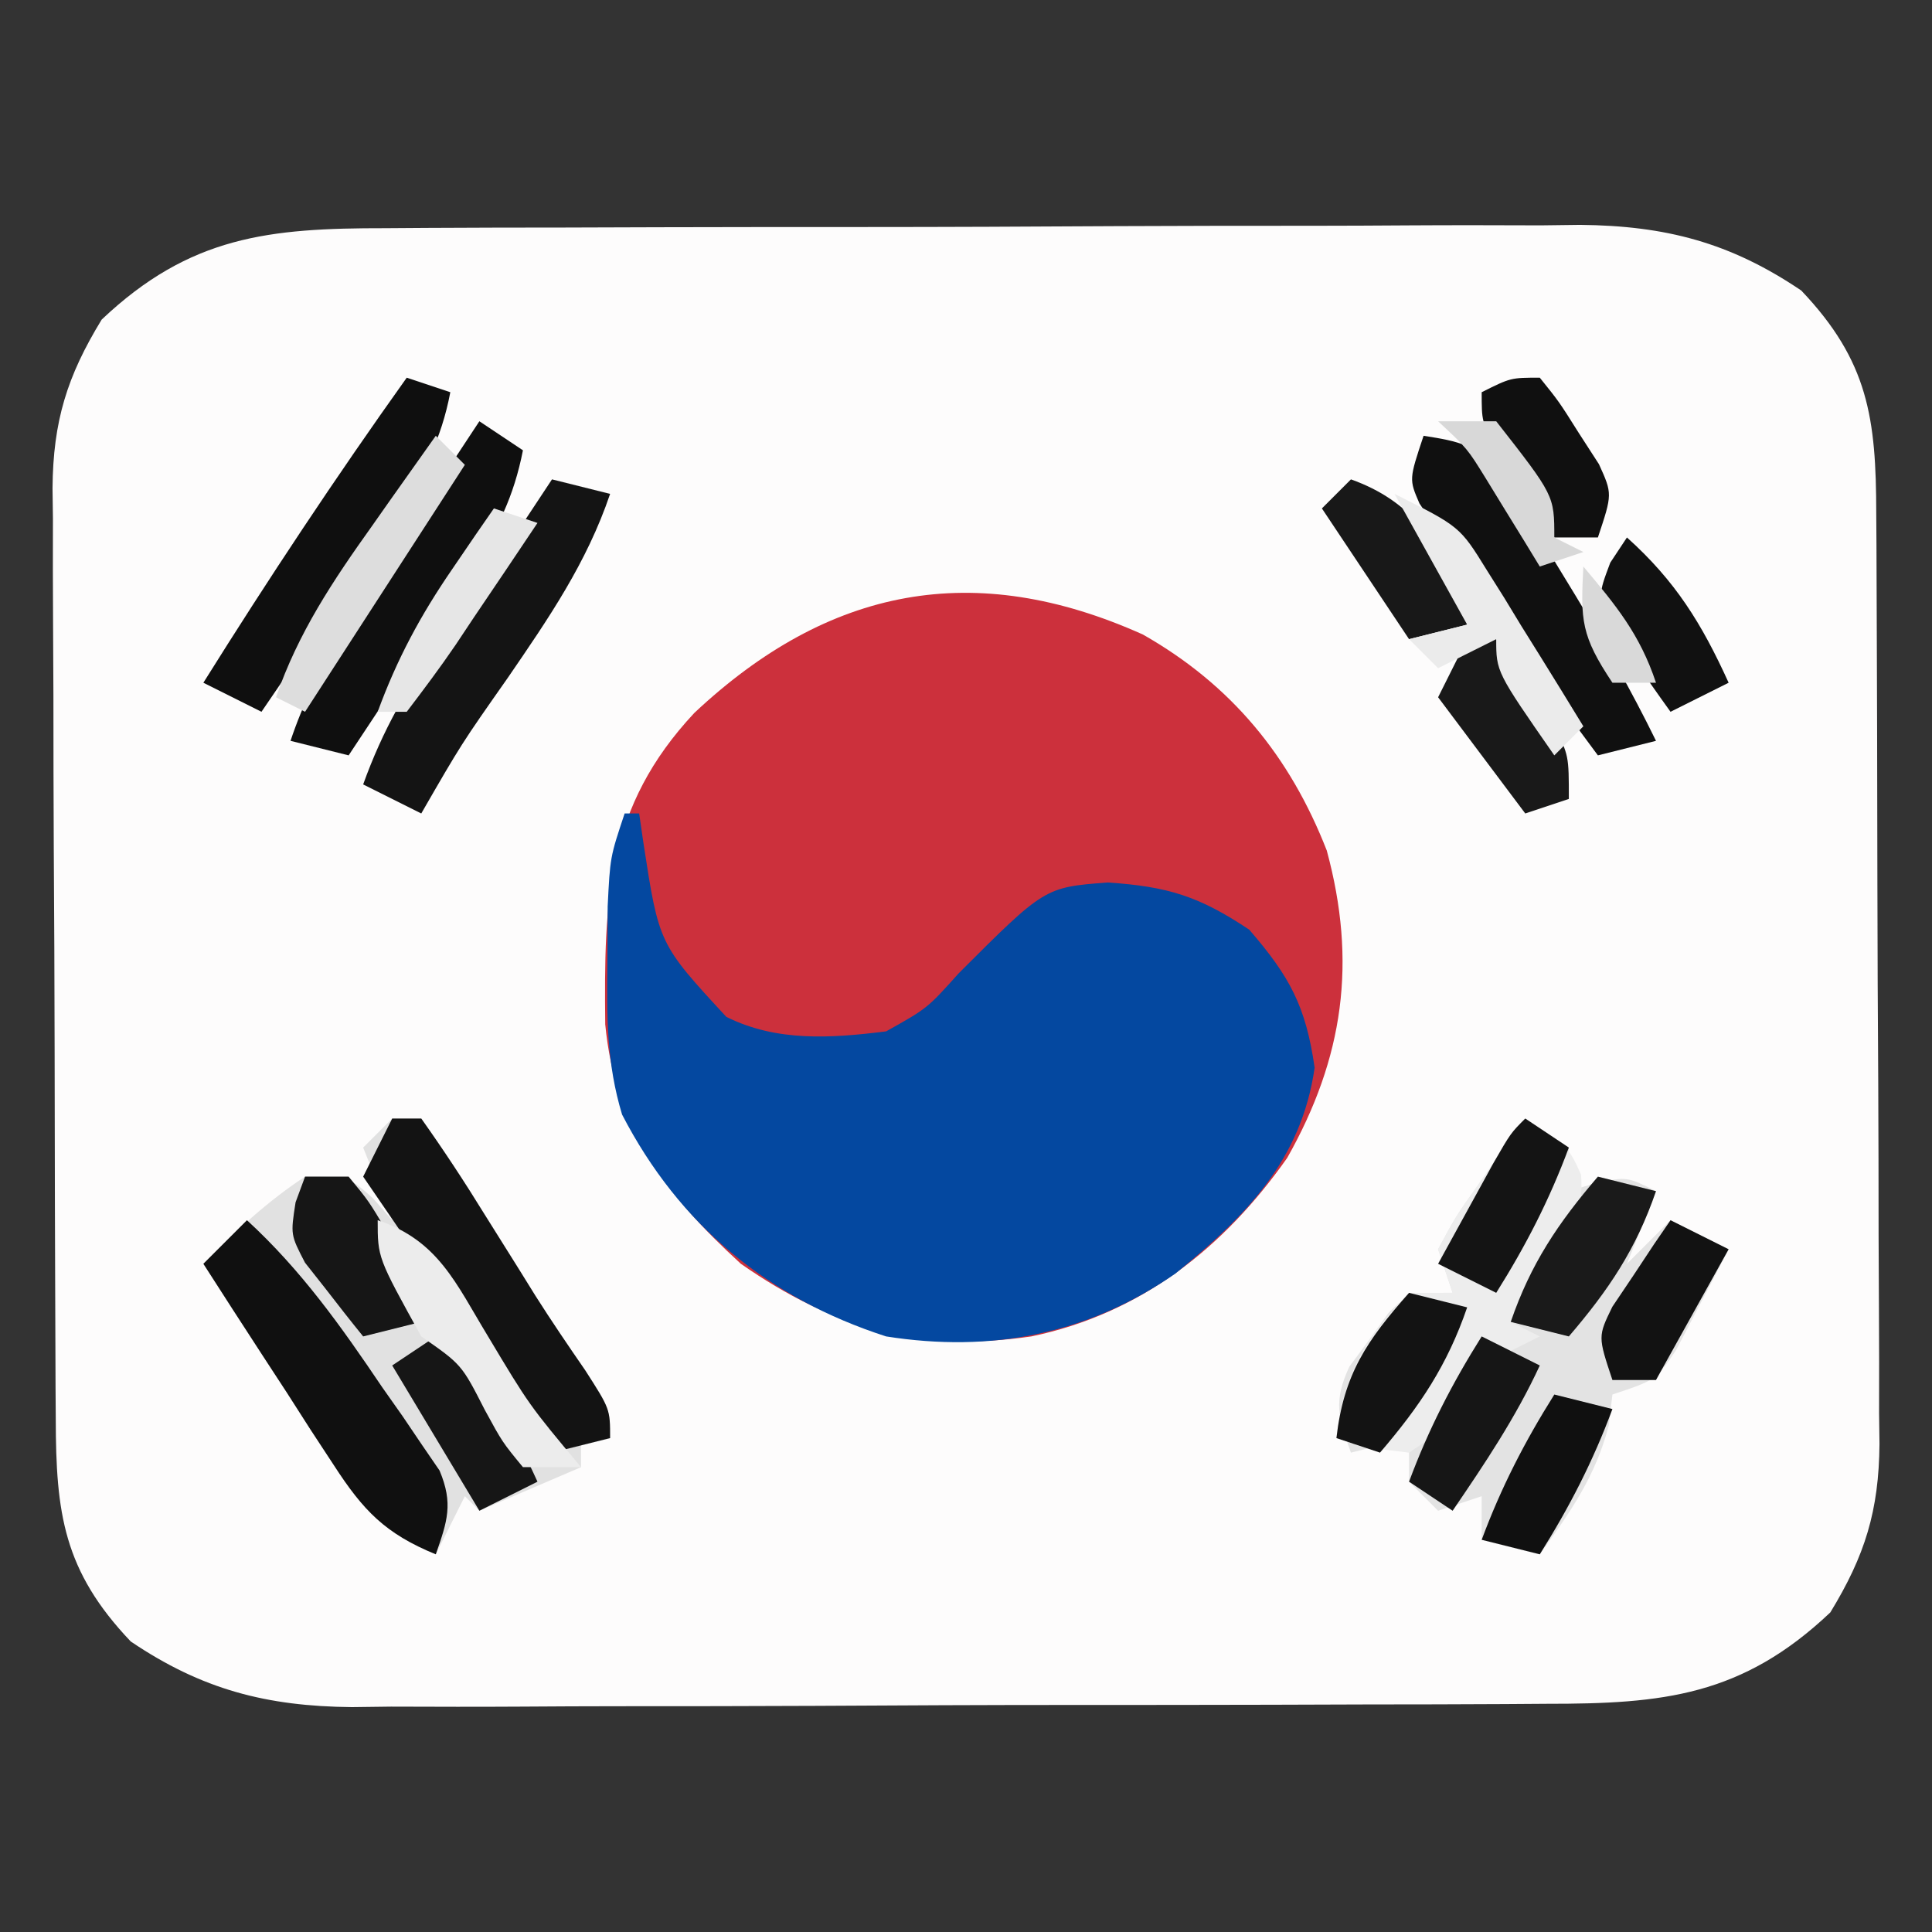 <?xml version="1.0" encoding="UTF-8"?>
<svg version="1.1" xmlns="http://www.w3.org/2000/svg" width="133" height="133">
<rect width="100%" height="100%" fill="#333333" stroke="none"/>
<path d="M0 0 C0.953 -0.007 1.907 -0.013 2.889 -0.02 C6.038 -0.039 9.186 -0.043 12.335 -0.045 C14.528 -0.052 16.721 -0.059 18.915 -0.066 C23.512 -0.078 28.109 -0.081 32.707 -0.08 C38.588 -0.08 44.468 -0.107 50.349 -0.142 C54.88 -0.164 59.41 -0.168 63.941 -0.167 C66.109 -0.169 68.276 -0.178 70.444 -0.194 C73.481 -0.213 76.517 -0.207 79.555 -0.195 C80.444 -0.207 81.333 -0.218 82.249 -0.229 C88.118 -0.171 92.568 0.976 97.471 4.291 C102.104 9.161 102.622 13.12 102.633 19.604 C102.64 20.717 102.64 20.717 102.648 21.852 C102.662 24.307 102.669 26.762 102.675 29.216 C102.68 30.924 102.686 32.632 102.692 34.339 C102.702 37.921 102.708 41.503 102.712 45.085 C102.717 49.668 102.741 54.251 102.77 58.835 C102.788 62.363 102.793 65.891 102.795 69.42 C102.798 71.109 102.806 72.799 102.819 74.488 C102.836 76.855 102.834 79.221 102.828 81.589 C102.837 82.282 102.846 82.976 102.856 83.691 C102.817 88.283 101.861 91.382 99.471 95.291 C93.398 101.044 87.945 101.589 79.943 101.581 C78.989 101.588 78.036 101.594 77.054 101.601 C73.905 101.62 70.757 101.624 67.608 101.626 C65.415 101.633 63.222 101.64 61.028 101.647 C56.431 101.659 51.834 101.662 47.236 101.661 C41.355 101.661 35.474 101.688 29.593 101.723 C25.063 101.745 20.532 101.749 16.002 101.748 C13.834 101.75 11.666 101.759 9.499 101.775 C6.462 101.794 3.425 101.788 0.388 101.776 C-0.501 101.788 -1.39 101.799 -2.306 101.81 C-8.176 101.752 -12.625 100.605 -17.529 97.291 C-22.161 92.42 -22.679 88.461 -22.69 81.977 C-22.695 81.235 -22.7 80.493 -22.705 79.729 C-22.719 77.274 -22.726 74.819 -22.732 72.365 C-22.737 70.657 -22.743 68.949 -22.749 67.242 C-22.759 63.66 -22.765 60.078 -22.769 56.496 C-22.774 51.913 -22.798 47.33 -22.827 42.747 C-22.845 39.218 -22.851 35.69 -22.852 32.161 C-22.855 30.472 -22.863 28.782 -22.876 27.093 C-22.893 24.726 -22.891 22.36 -22.885 19.992 C-22.894 19.299 -22.903 18.605 -22.913 17.89 C-22.874 13.299 -21.918 10.199 -19.529 6.291 C-13.455 0.537 -8.002 -0.008 0 0 Z " fill="#FDFCFC" transform="translate(26.529,15.709)"/>
<path d="M0 0 C6.089 3.459 10.119 8.365 12.66 14.871 C14.741 22.546 13.83 29.13 9.938 36.027 C5.566 42.24 -0.166 46.76 -7.676 48.32 C-15.365 49.446 -21.316 47.752 -27.676 43.32 C-32.891 38.539 -36.319 34.021 -37.012 26.832 C-37.099 18.256 -36.949 11.891 -30.875 5.395 C-21.625 -3.281 -11.597 -5.207 0 0 Z " fill="#CC303C" transform="translate(78.676,43.68)"/>
<path d="M0 0 C0.33 0 0.66 0 1 0 C1.098 0.675 1.196 1.351 1.297 2.047 C2.361 8.979 2.361 8.979 7 14 C10.464 15.732 14.212 15.474 18 15 C20.833 13.417 20.833 13.417 23 11 C28.917 5.083 28.917 5.083 33.25 4.75 C37.404 5.027 39.547 5.698 43 8 C45.789 11.23 46.895 13.266 47.5 17.5 C46.592 23.858 42.739 27.77 37.91 31.676 C31.876 35.859 25.241 37.139 18 36 C9.882 33.379 3.753 28.323 -0.176 20.727 C-1.244 17.194 -1.227 14.06 -1.188 10.375 C-1.181 9.063 -1.175 7.75 -1.168 6.398 C-1 3 -1 3 0 0 Z " fill="#0448A0" transform="translate(43,56)"/>
<path d="M0 0 C0.66 0 1.32 0 2 0 C3.547 2.181 4.976 4.352 6.375 6.625 C7.153 7.867 7.932 9.11 8.711 10.352 C9.279 11.267 9.279 11.267 9.858 12.2 C10.963 13.942 12.118 15.639 13.289 17.336 C15 20 15 20 15 22 C14.34 22 13.68 22 13 22 C13 22.66 13 23.32 13 24 C10.69 24.99 8.38 25.98 6 27 C5.67 26.67 5.34 26.34 5 26 C4.34 27.32 3.68 28.64 3 30 C-0.475 28.577 -1.987 26.998 -4.016 23.867 C-4.544 23.062 -5.073 22.256 -5.617 21.426 C-6.156 20.584 -6.695 19.742 -7.25 18.875 C-8.081 17.601 -8.081 17.601 -8.93 16.301 C-10.295 14.206 -11.651 12.106 -13 10 C-10.789 7.758 -8.643 5.734 -6 4 C-3 4 -3 4 -1.312 5.5 C-0.879 5.995 -0.446 6.49 0 7 C-0.66 5.35 -1.32 3.7 -2 2 C-1.34 1.34 -0.68 0.68 0 0 Z " fill="#E1E1E1" transform="translate(27,77)"/>
<path d="M0 0 C0.99 0.66 1.98 1.32 3 2 C3 2.99 3 3.98 3 5 C3.619 4.814 4.237 4.629 4.875 4.438 C7 4 7 4 9 5 C8.34 6.65 7.68 8.3 7 10 C7.99 9.01 8.98 8.02 10 7 C11.32 7.66 12.64 8.32 14 9 C13.241 10.485 12.467 11.963 11.688 13.438 C11.258 14.261 10.829 15.085 10.387 15.934 C9 18 9 18 6 19 C5.918 19.701 5.835 20.402 5.75 21.125 C4.83 24.653 3.119 27.061 1 30 C-0.32 29.67 -1.64 29.34 -3 29 C-3 28.01 -3 27.02 -3 26 C-3.99 26.33 -4.98 26.66 -6 27 C-6.66 26.34 -7.32 25.68 -8 25 C-8 24.01 -8 23.02 -8 22 C-9.32 22.33 -10.64 22.66 -12 23 C-12.883 20.568 -13.219 19.474 -12.109 17.078 C-11.661 16.475 -11.212 15.872 -10.75 15.25 C-10.312 14.636 -9.873 14.023 -9.422 13.391 C-8 12 -8 12 -5 12 C-5.33 11.01 -5.66 10.02 -6 9 C-4.785 6.738 -4.785 6.738 -3.062 4.312 C-2.497 3.504 -1.931 2.696 -1.348 1.863 C-0.903 1.248 -0.458 0.634 0 0 Z " fill="#E3E3E3" transform="translate(105,77)"/>
<path d="M0 0 C3 2 3 2 3.84 3.859 C4.054 6.724 3.166 7.903 1.562 10.25 C1.089 10.956 0.616 11.663 0.129 12.391 C-0.244 12.922 -0.616 13.453 -1 14 C-0.34 14.33 0.32 14.66 1 15 C0.01 15.495 0.01 15.495 -1 16 C-1.66 15.67 -2.32 15.34 -3 15 C-3.268 15.763 -3.536 16.526 -3.812 17.312 C-5.626 21.418 -5.626 21.418 -8 23 C-10.688 22.688 -10.688 22.688 -13 22 C-12.499 17.62 -11.068 15.158 -8 12 C-7.01 12 -6.02 12 -5 12 C-5.33 11.01 -5.66 10.02 -6 9 C-4.785 6.738 -4.785 6.738 -3.062 4.312 C-2.497 3.504 -1.931 2.696 -1.348 1.863 C-0.903 1.248 -0.458 0.634 0 0 Z " fill="#EDEDED" transform="translate(105,77)"/>
<path d="M0 0 C1.32 0.33 2.64 0.66 4 1 C2.389 5.759 -0.246 9.581 -3.062 13.688 C-6.242 18.217 -6.242 18.217 -9 23 C-10.32 22.34 -11.64 21.68 -13 21 C-11.652 17.255 -9.955 14.283 -7.625 11.062 C-7.008 10.2 -6.39 9.338 -5.754 8.449 C-5.175 7.641 -4.596 6.833 -4 6 C-2.647 4.012 -1.322 2.009 0 0 Z " fill="#141414" transform="translate(38,33)"/>
<path d="M0 0 C0.66 0 1.32 0 2 0 C3.547 2.181 4.976 4.352 6.375 6.625 C7.153 7.867 7.932 9.11 8.711 10.352 C9.279 11.267 9.279 11.267 9.858 12.2 C10.963 13.942 12.118 15.639 13.289 17.336 C15 20 15 20 15 22 C13.68 22.33 12.36 22.66 11 23 C6.71 16.73 2.42 10.46 -2 4 C-1.34 2.68 -0.68 1.36 0 0 Z " fill="#131313" transform="translate(27,77)"/>
<path d="M0 0 C3.743 3.436 6.488 7.314 9.312 11.5 C9.78 12.164 10.247 12.828 10.729 13.512 C11.165 14.158 11.601 14.803 12.051 15.469 C12.649 16.342 12.649 16.342 13.259 17.232 C14.214 19.51 13.799 20.714 13 23 C9.525 21.577 8.013 19.998 5.984 16.867 C5.456 16.062 4.927 15.256 4.383 14.426 C3.844 13.584 3.305 12.742 2.75 11.875 C2.196 11.026 1.641 10.176 1.07 9.301 C-0.295 7.206 -1.651 5.106 -3 3 C-2.01 2.01 -1.02 1.02 0 0 Z " fill="#101010" transform="translate(17,84)"/>
<path d="M0 0 C2.438 0.376 3.681 0.639 5.34 2.519 C5.726 3.158 6.111 3.798 6.508 4.457 C6.937 5.158 7.366 5.858 7.809 6.58 C8.243 7.317 8.677 8.053 9.125 8.812 C9.567 9.538 10.009 10.263 10.465 11.01 C12.448 14.284 14.318 17.559 16 21 C14.68 21.33 13.36 21.66 12 22 C4.39 11.727 4.39 11.727 0.938 6.5 C0.534 5.892 0.131 5.283 -0.285 4.656 C-1 3 -1 3 0 0 Z " fill="#101010" transform="translate(98,30)"/>
<path d="M0 0 C0.99 0.66 1.98 1.32 3 2 C2.373 5.18 1.275 7.41 -0.504 10.109 C-0.997 10.863 -1.49 11.618 -1.998 12.395 C-2.772 13.56 -2.772 13.56 -3.562 14.75 C-4.083 15.543 -4.603 16.336 -5.139 17.152 C-6.421 19.105 -7.708 21.054 -9 23 C-10.32 22.67 -11.64 22.34 -13 22 C-11.298 16.884 -8.322 12.65 -5.375 8.188 C-4.859 7.399 -4.344 6.611 -3.812 5.799 C-2.546 3.863 -1.275 1.93 0 0 Z " fill="#0F0F0F" transform="translate(33,29)"/>
<path d="M0 0 C0.99 0.33 1.98 0.66 3 1 C2.369 4.307 1.161 6.552 -0.723 9.328 C-1.53 10.527 -1.53 10.527 -2.354 11.75 C-2.917 12.575 -3.481 13.4 -4.062 14.25 C-4.63 15.09 -5.198 15.931 -5.783 16.797 C-7.184 18.868 -8.589 20.936 -10 23 C-11.32 22.34 -12.64 21.68 -14 21 C-9.53 13.853 -4.897 6.862 0 0 Z " fill="#0F0F0F" transform="translate(28,26)"/>
<path d="M0 0 C1.32 0.33 2.64 0.66 4 1 C2.63 4.995 0.743 7.8 -2 11 C-3.32 10.67 -4.64 10.34 -6 10 C-4.63 6.005 -2.743 3.2 0 0 Z " fill="#1A1A1A" transform="translate(110,81)"/>
<path d="M0 0 C0.66 0 1.32 0 2 0 C3.289 1.645 3.289 1.645 4.625 3.812 C5.071 4.52 5.517 5.228 5.977 5.957 C7 8 7 8 7 11 C6.01 11.33 5.02 11.66 4 12 C2.02 9.36 0.04 6.72 -2 4 C-1.34 2.68 -0.68 1.36 0 0 Z " fill="#191919" transform="translate(101,44)"/>
<path d="M0 0 C4.208 1.503 5.803 4.233 8 8 C8 8.66 8 9.32 8 10 C6.68 10.33 5.36 10.66 4 11 C2.02 8.03 0.04 5.06 -2 2 C-1.34 1.34 -0.68 0.68 0 0 Z " fill="#181818" transform="translate(93,33)"/>
<path d="M0 0 C1.32 0.66 2.64 1.32 4 2 C2.348 5.579 0.217 8.748 -2 12 C-2.99 11.34 -3.98 10.68 -5 10 C-3.665 6.406 -2.04 3.245 0 0 Z " fill="#161616" transform="translate(102,92)"/>
<path d="M0 0 C3.336 2.991 5.151 5.932 7 10 C5.02 10.99 5.02 10.99 3 12 C1.02 8.7 -0.96 5.4 -3 2 C-2.01 1.34 -1.02 0.68 0 0 Z " fill="#161616" transform="translate(30,92)"/>
<path d="M0 0 C0.99 0 1.98 0 3 0 C4.387 1.68 4.387 1.68 5.688 3.875 C6.124 4.594 6.561 5.314 7.012 6.055 C8 8 8 8 8 10 C6.68 10.33 5.36 10.66 4 11 C3.131 9.929 2.28 8.843 1.438 7.75 C0.962 7.147 0.486 6.543 -0.004 5.922 C-1 4 -1 4 -0.652 1.766 C-0.437 1.183 -0.222 0.6 0 0 Z " fill="#161616" transform="translate(21,81)"/>
<path d="M0 0 C1.32 0.33 2.64 0.66 4 1 C2.63 4.995 0.743 7.8 -2 11 C-2.99 10.67 -3.98 10.34 -5 10 C-4.497 5.599 -2.912 3.288 0 0 Z " fill="#131313" transform="translate(97,89)"/>
<path d="M0 0 C0.99 0.66 1.98 1.32 3 2 C1.665 5.594 0.04 8.755 -2 12 C-3.32 11.34 -4.64 10.68 -6 10 C-5.19 8.52 -4.377 7.041 -3.562 5.562 C-2.884 4.327 -2.884 4.327 -2.191 3.066 C-1 1 -1 1 0 0 Z " fill="#141414" transform="translate(105,77)"/>
<path d="M0 0 C1.32 0.33 2.64 0.66 4 1 C2.665 4.594 1.04 7.755 -1 11 C-2.32 10.67 -3.64 10.34 -5 10 C-3.665 6.406 -2.04 3.245 0 0 Z " fill="#101010" transform="translate(107,96)"/>
<path d="M0 0 C1.32 0.66 2.64 1.32 4 2 C2.35 4.97 0.7 7.94 -1 11 C-1.99 11 -2.98 11 -4 11 C-5 8 -5 8 -4.004 5.957 C-3.528 5.249 -3.053 4.542 -2.562 3.812 C-2.089 3.097 -1.616 2.382 -1.129 1.645 C-0.756 1.102 -0.384 0.559 0 0 Z " fill="#121212" transform="translate(115,84)"/>
<path d="M0 0 C4.5 2.25 4.5 2.25 6.359 5.258 C6.753 5.883 7.146 6.508 7.551 7.152 C8.144 8.129 8.144 8.129 8.75 9.125 C9.367 10.113 9.367 10.113 9.996 11.121 C11.006 12.742 12.004 14.37 13 16 C12.34 16.66 11.68 17.32 11 18 C7 12.25 7 12.25 7 10 C5.02 10.99 5.02 10.99 3 12 C2.34 11.34 1.68 10.68 1 10 C2.32 9.67 3.64 9.34 5 9 C3.35 6.03 1.7 3.06 0 0 Z " fill="#EBEBEB" transform="translate(96,34)"/>
<path d="M0 0 C3.336 2.991 5.151 5.932 7 10 C5.02 10.99 5.02 10.99 3 12 C2.106 10.764 1.235 9.51 0.375 8.25 C-0.112 7.554 -0.6 6.858 -1.102 6.141 C-2 4 -2 4 -1.148 1.734 C-0.769 1.162 -0.39 0.59 0 0 Z " fill="#111111" transform="translate(112,37)"/>
<path d="M0 0 C1.324 1.645 1.324 1.645 2.688 3.812 C3.145 4.52 3.603 5.228 4.074 5.957 C5 8 5 8 4 11 C3.01 11 2.02 11 1 11 C-0.387 9.32 -0.387 9.32 -1.688 7.125 C-2.124 6.406 -2.561 5.686 -3.012 4.945 C-4 3 -4 3 -4 1 C-2 0 -2 0 0 0 Z " fill="#101010" transform="translate(106,26)"/>
<path d="M0 0 C0.66 0.66 1.32 1.32 2 2 C-3.445 10.415 -3.445 10.415 -9 19 C-9.66 18.67 -10.32 18.34 -11 18 C-9.481 13.568 -7.074 9.97 -4.375 6.188 C-3.955 5.59 -3.535 4.993 -3.102 4.377 C-2.072 2.915 -1.037 1.457 0 0 Z " fill="#DDDDDD" transform="translate(30,30)"/>
<path d="M0 0 C4.172 1.391 5.383 4.351 7.562 7.938 C10.431 12.732 10.431 12.732 14 17 C12.68 17 11.36 17 10 17 C8.586 15.285 8.586 15.285 7.375 13.062 C5.778 9.933 5.778 9.933 3 8 C0 2.577 0 2.577 0 0 Z " fill="#ECECEC" transform="translate(26,84)"/>
<path d="M0 0 C0.99 0.33 1.98 0.66 3 1 C1.55 3.172 0.09 5.338 -1.375 7.5 C-1.788 8.12 -2.2 8.74 -2.625 9.379 C-3.699 10.955 -4.845 12.482 -6 14 C-6.66 14 -7.32 14 -8 14 C-6.674 10.377 -5.057 7.365 -2.875 4.188 C-2.336 3.397 -1.797 2.607 -1.242 1.793 C-0.832 1.201 -0.422 0.61 0 0 Z " fill="#E6E6E6" transform="translate(34,35)"/>
<path d="M0 0 C1.32 0 2.64 0 4 0 C8 5.111 8 5.111 8 8 C8.66 8.33 9.32 8.66 10 9 C9.01 9.33 8.02 9.66 7 10 C6.662 9.446 6.325 8.891 5.977 8.32 C5.531 7.596 5.085 6.871 4.625 6.125 C4.184 5.406 3.743 4.686 3.289 3.945 C2.015 1.882 2.015 1.882 0 0 Z " fill="#D8D8D8" transform="translate(99,29)"/>
<path d="M0 0 C2.252 2.688 3.882 4.646 5 8 C4.01 8 3.02 8 2 8 C-0.152 4.772 -0.201 3.716 0 0 Z " fill="#D9D9D9" transform="translate(109,39)"/>
</svg>
